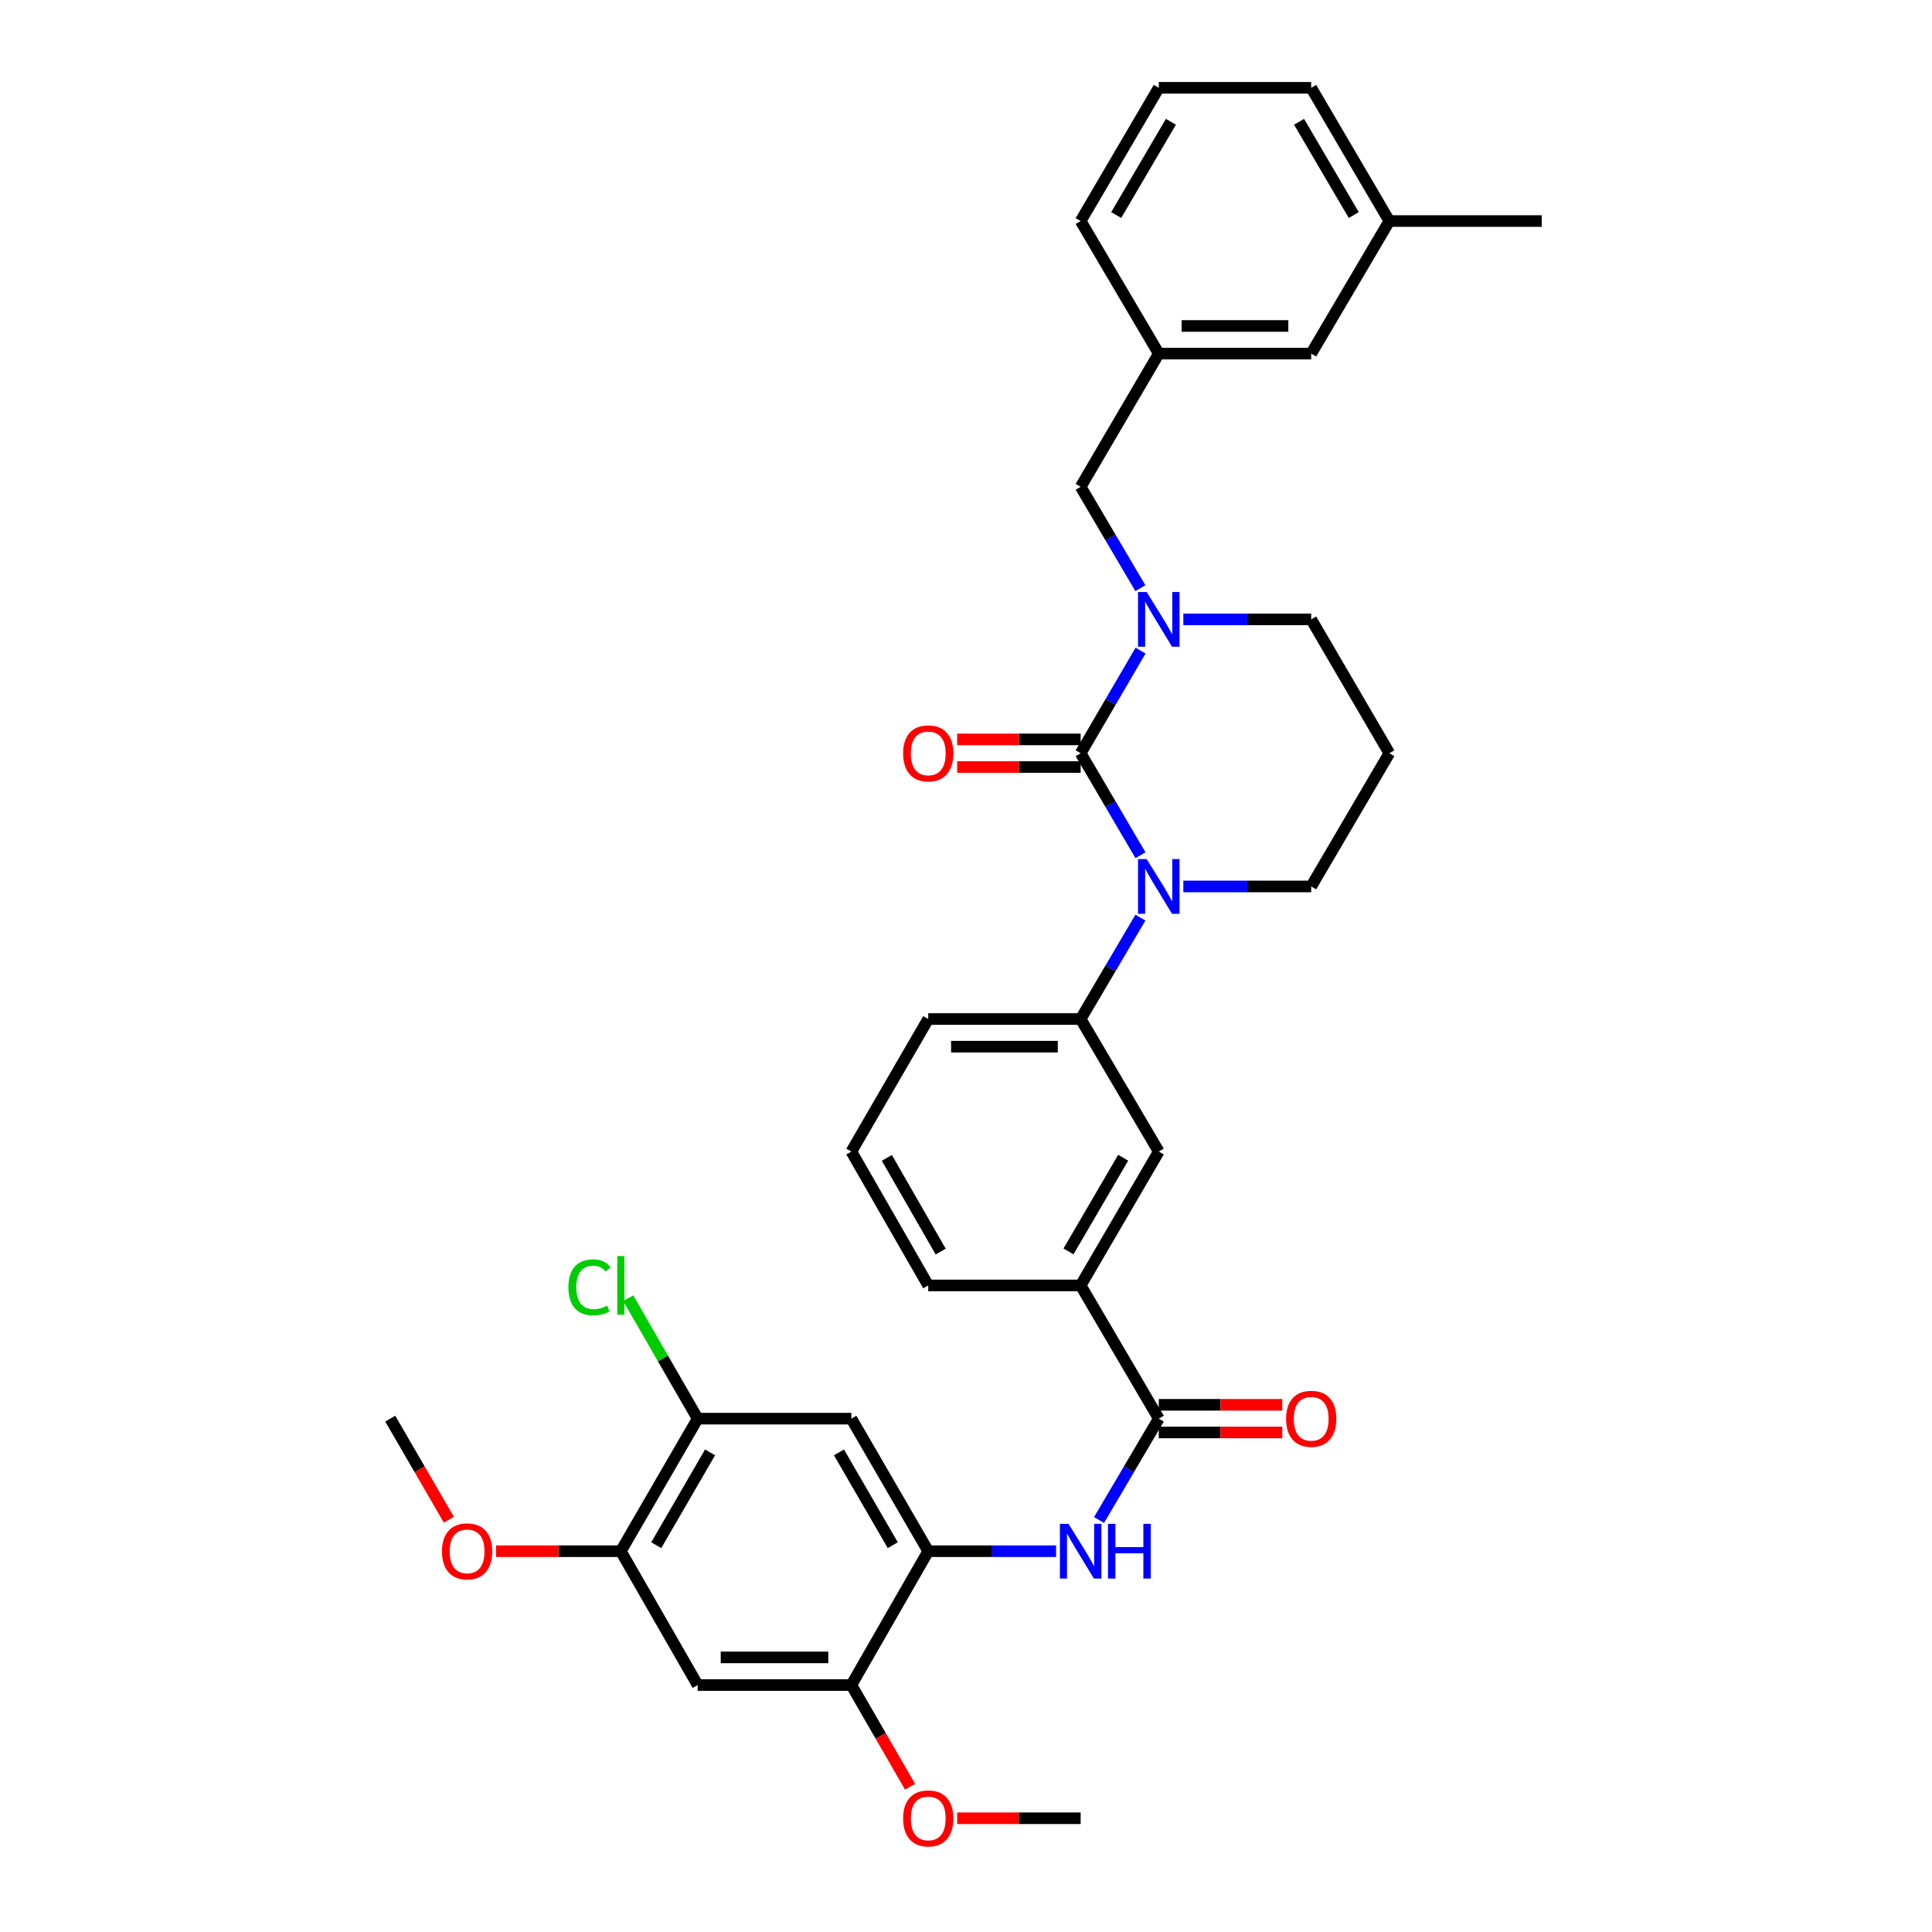 <?xml version='1.0' encoding='iso-8859-1'?>
<svg version='1.1' baseProfile='full'
              xmlns='http://www.w3.org/2000/svg'
                      xmlns:rdkit='http://www.rdkit.org/xml'
                      xmlns:xlink='http://www.w3.org/1999/xlink'
                  xml:space='preserve'
width='1000px' height='1000px' viewBox='0 0 1000 1000'>
<!-- END OF HEADER -->
<rect style='opacity:1.0;fill:#FFFFFF;stroke:none' width='1000' height='1000' x='0' y='0'> </rect>
<path class='bond-0' d='M 559.342,389.871 L 574.823,416.268' style='fill:none;fill-rule:evenodd;stroke:#000000;stroke-width:6px;stroke-linecap:butt;stroke-linejoin:miter;stroke-opacity:1' />
<path class='bond-0' d='M 574.823,416.268 L 590.305,442.665' style='fill:none;fill-rule:evenodd;stroke:#0000FF;stroke-width:6px;stroke-linecap:butt;stroke-linejoin:miter;stroke-opacity:1' />
<path class='bond-1' d='M 559.342,389.871 L 574.844,363.314' style='fill:none;fill-rule:evenodd;stroke:#000000;stroke-width:6px;stroke-linecap:butt;stroke-linejoin:miter;stroke-opacity:1' />
<path class='bond-1' d='M 574.844,363.314 L 590.345,336.757' style='fill:none;fill-rule:evenodd;stroke:#0000FF;stroke-width:6px;stroke-linecap:butt;stroke-linejoin:miter;stroke-opacity:1' />
<path class='bond-14' d='M 559.342,382.716 L 527.383,382.716' style='fill:none;fill-rule:evenodd;stroke:#000000;stroke-width:6px;stroke-linecap:butt;stroke-linejoin:miter;stroke-opacity:1' />
<path class='bond-14' d='M 527.383,382.716 L 495.425,382.716' style='fill:none;fill-rule:evenodd;stroke:#FF0000;stroke-width:6px;stroke-linecap:butt;stroke-linejoin:miter;stroke-opacity:1' />
<path class='bond-14' d='M 559.342,397.025 L 527.383,397.025' style='fill:none;fill-rule:evenodd;stroke:#000000;stroke-width:6px;stroke-linecap:butt;stroke-linejoin:miter;stroke-opacity:1' />
<path class='bond-14' d='M 527.383,397.025 L 495.425,397.025' style='fill:none;fill-rule:evenodd;stroke:#FF0000;stroke-width:6px;stroke-linecap:butt;stroke-linejoin:miter;stroke-opacity:1' />
<path class='bond-5' d='M 590.263,474.975 L 574.803,501.209' style='fill:none;fill-rule:evenodd;stroke:#0000FF;stroke-width:6px;stroke-linecap:butt;stroke-linejoin:miter;stroke-opacity:1' />
<path class='bond-5' d='M 574.803,501.209 L 559.342,527.443' style='fill:none;fill-rule:evenodd;stroke:#000000;stroke-width:6px;stroke-linecap:butt;stroke-linejoin:miter;stroke-opacity:1' />
<path class='bond-17' d='M 612.493,458.824 L 645.582,458.824' style='fill:none;fill-rule:evenodd;stroke:#0000FF;stroke-width:6px;stroke-linecap:butt;stroke-linejoin:miter;stroke-opacity:1' />
<path class='bond-17' d='M 645.582,458.824 L 678.671,458.824' style='fill:none;fill-rule:evenodd;stroke:#000000;stroke-width:6px;stroke-linecap:butt;stroke-linejoin:miter;stroke-opacity:1' />
<path class='bond-13' d='M 590.262,304.44 L 574.802,278.21' style='fill:none;fill-rule:evenodd;stroke:#0000FF;stroke-width:6px;stroke-linecap:butt;stroke-linejoin:miter;stroke-opacity:1' />
<path class='bond-13' d='M 574.802,278.21 L 559.342,251.98' style='fill:none;fill-rule:evenodd;stroke:#000000;stroke-width:6px;stroke-linecap:butt;stroke-linejoin:miter;stroke-opacity:1' />
<path class='bond-18' d='M 612.493,320.591 L 645.582,320.591' style='fill:none;fill-rule:evenodd;stroke:#0000FF;stroke-width:6px;stroke-linecap:butt;stroke-linejoin:miter;stroke-opacity:1' />
<path class='bond-18' d='M 645.582,320.591 L 678.671,320.591' style='fill:none;fill-rule:evenodd;stroke:#000000;stroke-width:6px;stroke-linecap:butt;stroke-linejoin:miter;stroke-opacity:1' />
<path class='bond-2' d='M 599.781,734.287 L 559.342,665.333' style='fill:none;fill-rule:evenodd;stroke:#000000;stroke-width:6px;stroke-linecap:butt;stroke-linejoin:miter;stroke-opacity:1' />
<path class='bond-4' d='M 599.781,734.287 L 584.321,760.521' style='fill:none;fill-rule:evenodd;stroke:#000000;stroke-width:6px;stroke-linecap:butt;stroke-linejoin:miter;stroke-opacity:1' />
<path class='bond-4' d='M 584.321,760.521 L 568.861,786.755' style='fill:none;fill-rule:evenodd;stroke:#0000FF;stroke-width:6px;stroke-linecap:butt;stroke-linejoin:miter;stroke-opacity:1' />
<path class='bond-15' d='M 599.781,741.441 L 631.74,741.441' style='fill:none;fill-rule:evenodd;stroke:#000000;stroke-width:6px;stroke-linecap:butt;stroke-linejoin:miter;stroke-opacity:1' />
<path class='bond-15' d='M 631.74,741.441 L 663.699,741.441' style='fill:none;fill-rule:evenodd;stroke:#FF0000;stroke-width:6px;stroke-linecap:butt;stroke-linejoin:miter;stroke-opacity:1' />
<path class='bond-15' d='M 599.781,727.132 L 631.74,727.132' style='fill:none;fill-rule:evenodd;stroke:#000000;stroke-width:6px;stroke-linecap:butt;stroke-linejoin:miter;stroke-opacity:1' />
<path class='bond-15' d='M 631.74,727.132 L 663.699,727.132' style='fill:none;fill-rule:evenodd;stroke:#FF0000;stroke-width:6px;stroke-linecap:butt;stroke-linejoin:miter;stroke-opacity:1' />
<path class='bond-3' d='M 480.452,802.906 L 513.541,802.906' style='fill:none;fill-rule:evenodd;stroke:#000000;stroke-width:6px;stroke-linecap:butt;stroke-linejoin:miter;stroke-opacity:1' />
<path class='bond-3' d='M 513.541,802.906 L 546.63,802.906' style='fill:none;fill-rule:evenodd;stroke:#0000FF;stroke-width:6px;stroke-linecap:butt;stroke-linejoin:miter;stroke-opacity:1' />
<path class='bond-6' d='M 480.452,802.906 L 440.658,734.287' style='fill:none;fill-rule:evenodd;stroke:#000000;stroke-width:6px;stroke-linecap:butt;stroke-linejoin:miter;stroke-opacity:1' />
<path class='bond-6' d='M 462.105,799.791 L 434.249,751.758' style='fill:none;fill-rule:evenodd;stroke:#000000;stroke-width:6px;stroke-linecap:butt;stroke-linejoin:miter;stroke-opacity:1' />
<path class='bond-8' d='M 480.452,802.906 L 440.658,872.177' style='fill:none;fill-rule:evenodd;stroke:#000000;stroke-width:6px;stroke-linecap:butt;stroke-linejoin:miter;stroke-opacity:1' />
<path class='bond-12' d='M 559.342,527.443 L 599.781,596.054' style='fill:none;fill-rule:evenodd;stroke:#000000;stroke-width:6px;stroke-linecap:butt;stroke-linejoin:miter;stroke-opacity:1' />
<path class='bond-25' d='M 559.342,527.443 L 480.452,527.443' style='fill:none;fill-rule:evenodd;stroke:#000000;stroke-width:6px;stroke-linecap:butt;stroke-linejoin:miter;stroke-opacity:1' />
<path class='bond-25' d='M 547.509,541.752 L 492.286,541.752' style='fill:none;fill-rule:evenodd;stroke:#000000;stroke-width:6px;stroke-linecap:butt;stroke-linejoin:miter;stroke-opacity:1' />
<path class='bond-9' d='M 440.658,734.287 L 361.116,734.287' style='fill:none;fill-rule:evenodd;stroke:#000000;stroke-width:6px;stroke-linecap:butt;stroke-linejoin:miter;stroke-opacity:1' />
<path class='bond-7' d='M 361.116,872.177 L 440.658,872.177' style='fill:none;fill-rule:evenodd;stroke:#000000;stroke-width:6px;stroke-linecap:butt;stroke-linejoin:miter;stroke-opacity:1' />
<path class='bond-7' d='M 373.047,857.868 L 428.726,857.868' style='fill:none;fill-rule:evenodd;stroke:#000000;stroke-width:6px;stroke-linecap:butt;stroke-linejoin:miter;stroke-opacity:1' />
<path class='bond-11' d='M 361.116,872.177 L 321.329,802.906' style='fill:none;fill-rule:evenodd;stroke:#000000;stroke-width:6px;stroke-linecap:butt;stroke-linejoin:miter;stroke-opacity:1' />
<path class='bond-22' d='M 440.658,872.177 L 455.848,898.498' style='fill:none;fill-rule:evenodd;stroke:#000000;stroke-width:6px;stroke-linecap:butt;stroke-linejoin:miter;stroke-opacity:1' />
<path class='bond-22' d='M 455.848,898.498 L 471.039,924.82' style='fill:none;fill-rule:evenodd;stroke:#FF0000;stroke-width:6px;stroke-linecap:butt;stroke-linejoin:miter;stroke-opacity:1' />
<path class='bond-20' d='M 361.116,734.287 L 343.138,703.129' style='fill:none;fill-rule:evenodd;stroke:#000000;stroke-width:6px;stroke-linecap:butt;stroke-linejoin:miter;stroke-opacity:1' />
<path class='bond-20' d='M 343.138,703.129 L 325.159,671.971' style='fill:none;fill-rule:evenodd;stroke:#00CC00;stroke-width:6px;stroke-linecap:butt;stroke-linejoin:miter;stroke-opacity:1' />
<path class='bond-37' d='M 361.116,734.287 L 321.329,802.906' style='fill:none;fill-rule:evenodd;stroke:#000000;stroke-width:6px;stroke-linecap:butt;stroke-linejoin:miter;stroke-opacity:1' />
<path class='bond-37' d='M 367.527,751.757 L 339.676,799.79' style='fill:none;fill-rule:evenodd;stroke:#000000;stroke-width:6px;stroke-linecap:butt;stroke-linejoin:miter;stroke-opacity:1' />
<path class='bond-10' d='M 559.342,665.333 L 599.781,596.054' style='fill:none;fill-rule:evenodd;stroke:#000000;stroke-width:6px;stroke-linecap:butt;stroke-linejoin:miter;stroke-opacity:1' />
<path class='bond-10' d='M 553.05,647.728 L 581.357,599.233' style='fill:none;fill-rule:evenodd;stroke:#000000;stroke-width:6px;stroke-linecap:butt;stroke-linejoin:miter;stroke-opacity:1' />
<path class='bond-35' d='M 559.342,665.333 L 480.452,665.333' style='fill:none;fill-rule:evenodd;stroke:#000000;stroke-width:6px;stroke-linecap:butt;stroke-linejoin:miter;stroke-opacity:1' />
<path class='bond-23' d='M 321.329,802.906 L 289.041,802.906' style='fill:none;fill-rule:evenodd;stroke:#000000;stroke-width:6px;stroke-linecap:butt;stroke-linejoin:miter;stroke-opacity:1' />
<path class='bond-23' d='M 289.041,802.906 L 256.753,802.906' style='fill:none;fill-rule:evenodd;stroke:#FF0000;stroke-width:6px;stroke-linecap:butt;stroke-linejoin:miter;stroke-opacity:1' />
<path class='bond-16' d='M 559.342,251.98 L 599.781,183.027' style='fill:none;fill-rule:evenodd;stroke:#000000;stroke-width:6px;stroke-linecap:butt;stroke-linejoin:miter;stroke-opacity:1' />
<path class='bond-21' d='M 599.781,183.027 L 678.671,183.027' style='fill:none;fill-rule:evenodd;stroke:#000000;stroke-width:6px;stroke-linecap:butt;stroke-linejoin:miter;stroke-opacity:1' />
<path class='bond-21' d='M 611.614,168.718 L 666.837,168.718' style='fill:none;fill-rule:evenodd;stroke:#000000;stroke-width:6px;stroke-linecap:butt;stroke-linejoin:miter;stroke-opacity:1' />
<path class='bond-29' d='M 599.781,183.027 L 559.342,114.408' style='fill:none;fill-rule:evenodd;stroke:#000000;stroke-width:6px;stroke-linecap:butt;stroke-linejoin:miter;stroke-opacity:1' />
<path class='bond-34' d='M 678.671,458.824 L 719.117,389.871' style='fill:none;fill-rule:evenodd;stroke:#000000;stroke-width:6px;stroke-linecap:butt;stroke-linejoin:miter;stroke-opacity:1' />
<path class='bond-19' d='M 678.671,320.591 L 719.117,389.871' style='fill:none;fill-rule:evenodd;stroke:#000000;stroke-width:6px;stroke-linecap:butt;stroke-linejoin:miter;stroke-opacity:1' />
<path class='bond-24' d='M 678.671,183.027 L 719.117,114.408' style='fill:none;fill-rule:evenodd;stroke:#000000;stroke-width:6px;stroke-linecap:butt;stroke-linejoin:miter;stroke-opacity:1' />
<path class='bond-32' d='M 495.425,941.13 L 527.383,941.13' style='fill:none;fill-rule:evenodd;stroke:#FF0000;stroke-width:6px;stroke-linecap:butt;stroke-linejoin:miter;stroke-opacity:1' />
<path class='bond-32' d='M 527.383,941.13 L 559.342,941.13' style='fill:none;fill-rule:evenodd;stroke:#000000;stroke-width:6px;stroke-linecap:butt;stroke-linejoin:miter;stroke-opacity:1' />
<path class='bond-33' d='M 232.315,786.603 L 217.154,760.445' style='fill:none;fill-rule:evenodd;stroke:#FF0000;stroke-width:6px;stroke-linecap:butt;stroke-linejoin:miter;stroke-opacity:1' />
<path class='bond-33' d='M 217.154,760.445 L 201.993,734.287' style='fill:none;fill-rule:evenodd;stroke:#000000;stroke-width:6px;stroke-linecap:butt;stroke-linejoin:miter;stroke-opacity:1' />
<path class='bond-31' d='M 719.117,114.408 L 798.007,114.408' style='fill:none;fill-rule:evenodd;stroke:#000000;stroke-width:6px;stroke-linecap:butt;stroke-linejoin:miter;stroke-opacity:1' />
<path class='bond-36' d='M 719.117,114.408 L 678.671,45.455' style='fill:none;fill-rule:evenodd;stroke:#000000;stroke-width:6px;stroke-linecap:butt;stroke-linejoin:miter;stroke-opacity:1' />
<path class='bond-36' d='M 700.708,111.304 L 672.396,63.037' style='fill:none;fill-rule:evenodd;stroke:#000000;stroke-width:6px;stroke-linecap:butt;stroke-linejoin:miter;stroke-opacity:1' />
<path class='bond-27' d='M 480.452,527.443 L 440.658,596.054' style='fill:none;fill-rule:evenodd;stroke:#000000;stroke-width:6px;stroke-linecap:butt;stroke-linejoin:miter;stroke-opacity:1' />
<path class='bond-26' d='M 480.452,665.333 L 440.658,596.054' style='fill:none;fill-rule:evenodd;stroke:#000000;stroke-width:6px;stroke-linecap:butt;stroke-linejoin:miter;stroke-opacity:1' />
<path class='bond-26' d='M 486.891,647.814 L 459.035,599.319' style='fill:none;fill-rule:evenodd;stroke:#000000;stroke-width:6px;stroke-linecap:butt;stroke-linejoin:miter;stroke-opacity:1' />
<path class='bond-28' d='M 599.781,45.455 L 559.342,114.408' style='fill:none;fill-rule:evenodd;stroke:#000000;stroke-width:6px;stroke-linecap:butt;stroke-linejoin:miter;stroke-opacity:1' />
<path class='bond-28' d='M 606.058,63.036 L 577.751,111.303' style='fill:none;fill-rule:evenodd;stroke:#000000;stroke-width:6px;stroke-linecap:butt;stroke-linejoin:miter;stroke-opacity:1' />
<path class='bond-30' d='M 599.781,45.455 L 678.671,45.455' style='fill:none;fill-rule:evenodd;stroke:#000000;stroke-width:6px;stroke-linecap:butt;stroke-linejoin:miter;stroke-opacity:1' />
<path  class='atom-1' d='M 593.521 444.664
L 602.801 459.664
Q 603.721 461.144, 605.201 463.824
Q 606.681 466.504, 606.761 466.664
L 606.761 444.664
L 610.521 444.664
L 610.521 472.984
L 606.641 472.984
L 596.681 456.584
Q 595.521 454.664, 594.281 452.464
Q 593.081 450.264, 592.721 449.584
L 592.721 472.984
L 589.041 472.984
L 589.041 444.664
L 593.521 444.664
' fill='#0000FF'/>
<path  class='atom-2' d='M 593.521 306.431
L 602.801 321.431
Q 603.721 322.911, 605.201 325.591
Q 606.681 328.271, 606.761 328.431
L 606.761 306.431
L 610.521 306.431
L 610.521 334.751
L 606.641 334.751
L 596.681 318.351
Q 595.521 316.431, 594.281 314.231
Q 593.081 312.031, 592.721 311.351
L 592.721 334.751
L 589.041 334.751
L 589.041 306.431
L 593.521 306.431
' fill='#0000FF'/>
<path  class='atom-5' d='M 553.082 788.746
L 562.362 803.746
Q 563.282 805.226, 564.762 807.906
Q 566.242 810.586, 566.322 810.746
L 566.322 788.746
L 570.082 788.746
L 570.082 817.066
L 566.202 817.066
L 556.242 800.666
Q 555.082 798.746, 553.842 796.546
Q 552.642 794.346, 552.282 793.666
L 552.282 817.066
L 548.602 817.066
L 548.602 788.746
L 553.082 788.746
' fill='#0000FF'/>
<path  class='atom-5' d='M 573.482 788.746
L 577.322 788.746
L 577.322 800.786
L 591.802 800.786
L 591.802 788.746
L 595.642 788.746
L 595.642 817.066
L 591.802 817.066
L 591.802 803.986
L 577.322 803.986
L 577.322 817.066
L 573.482 817.066
L 573.482 788.746
' fill='#0000FF'/>
<path  class='atom-15' d='M 467.452 389.951
Q 467.452 383.151, 470.812 379.351
Q 474.172 375.551, 480.452 375.551
Q 486.732 375.551, 490.092 379.351
Q 493.452 383.151, 493.452 389.951
Q 493.452 396.831, 490.052 400.751
Q 486.652 404.631, 480.452 404.631
Q 474.212 404.631, 470.812 400.751
Q 467.452 396.871, 467.452 389.951
M 480.452 401.431
Q 484.772 401.431, 487.092 398.551
Q 489.452 395.631, 489.452 389.951
Q 489.452 384.391, 487.092 381.591
Q 484.772 378.751, 480.452 378.751
Q 476.132 378.751, 473.772 381.551
Q 471.452 384.351, 471.452 389.951
Q 471.452 395.671, 473.772 398.551
Q 476.132 401.431, 480.452 401.431
' fill='#FF0000'/>
<path  class='atom-16' d='M 665.671 734.367
Q 665.671 727.567, 669.031 723.767
Q 672.391 719.967, 678.671 719.967
Q 684.951 719.967, 688.311 723.767
Q 691.671 727.567, 691.671 734.367
Q 691.671 741.247, 688.271 745.167
Q 684.871 749.047, 678.671 749.047
Q 672.431 749.047, 669.031 745.167
Q 665.671 741.287, 665.671 734.367
M 678.671 745.847
Q 682.991 745.847, 685.311 742.967
Q 687.671 740.047, 687.671 734.367
Q 687.671 728.807, 685.311 726.007
Q 682.991 723.167, 678.671 723.167
Q 674.351 723.167, 671.991 725.967
Q 669.671 728.767, 669.671 734.367
Q 669.671 740.087, 671.991 742.967
Q 674.351 745.847, 678.671 745.847
' fill='#FF0000'/>
<path  class='atom-21' d='M 294.209 666.313
Q 294.209 659.273, 297.489 655.593
Q 300.809 651.873, 307.089 651.873
Q 312.929 651.873, 316.049 655.993
L 313.409 658.153
Q 311.129 655.153, 307.089 655.153
Q 302.809 655.153, 300.529 658.033
Q 298.289 660.873, 298.289 666.313
Q 298.289 671.913, 300.609 674.793
Q 302.969 677.673, 307.529 677.673
Q 310.649 677.673, 314.289 675.793
L 315.409 678.793
Q 313.929 679.753, 311.689 680.313
Q 309.449 680.873, 306.969 680.873
Q 300.809 680.873, 297.489 677.113
Q 294.209 673.353, 294.209 666.313
' fill='#00CC00'/>
<path  class='atom-21' d='M 319.489 650.153
L 323.169 650.153
L 323.169 680.513
L 319.489 680.513
L 319.489 650.153
' fill='#00CC00'/>
<path  class='atom-23' d='M 467.452 941.21
Q 467.452 934.41, 470.812 930.61
Q 474.172 926.81, 480.452 926.81
Q 486.732 926.81, 490.092 930.61
Q 493.452 934.41, 493.452 941.21
Q 493.452 948.09, 490.052 952.01
Q 486.652 955.89, 480.452 955.89
Q 474.212 955.89, 470.812 952.01
Q 467.452 948.13, 467.452 941.21
M 480.452 952.69
Q 484.772 952.69, 487.092 949.81
Q 489.452 946.89, 489.452 941.21
Q 489.452 935.65, 487.092 932.85
Q 484.772 930.01, 480.452 930.01
Q 476.132 930.01, 473.772 932.81
Q 471.452 935.61, 471.452 941.21
Q 471.452 946.93, 473.772 949.81
Q 476.132 952.69, 480.452 952.69
' fill='#FF0000'/>
<path  class='atom-24' d='M 228.764 802.986
Q 228.764 796.186, 232.124 792.386
Q 235.484 788.586, 241.764 788.586
Q 248.044 788.586, 251.404 792.386
Q 254.764 796.186, 254.764 802.986
Q 254.764 809.866, 251.364 813.786
Q 247.964 817.666, 241.764 817.666
Q 235.524 817.666, 232.124 813.786
Q 228.764 809.906, 228.764 802.986
M 241.764 814.466
Q 246.084 814.466, 248.404 811.586
Q 250.764 808.666, 250.764 802.986
Q 250.764 797.426, 248.404 794.626
Q 246.084 791.786, 241.764 791.786
Q 237.444 791.786, 235.084 794.586
Q 232.764 797.386, 232.764 802.986
Q 232.764 808.706, 235.084 811.586
Q 237.444 814.466, 241.764 814.466
' fill='#FF0000'/>
</svg>

